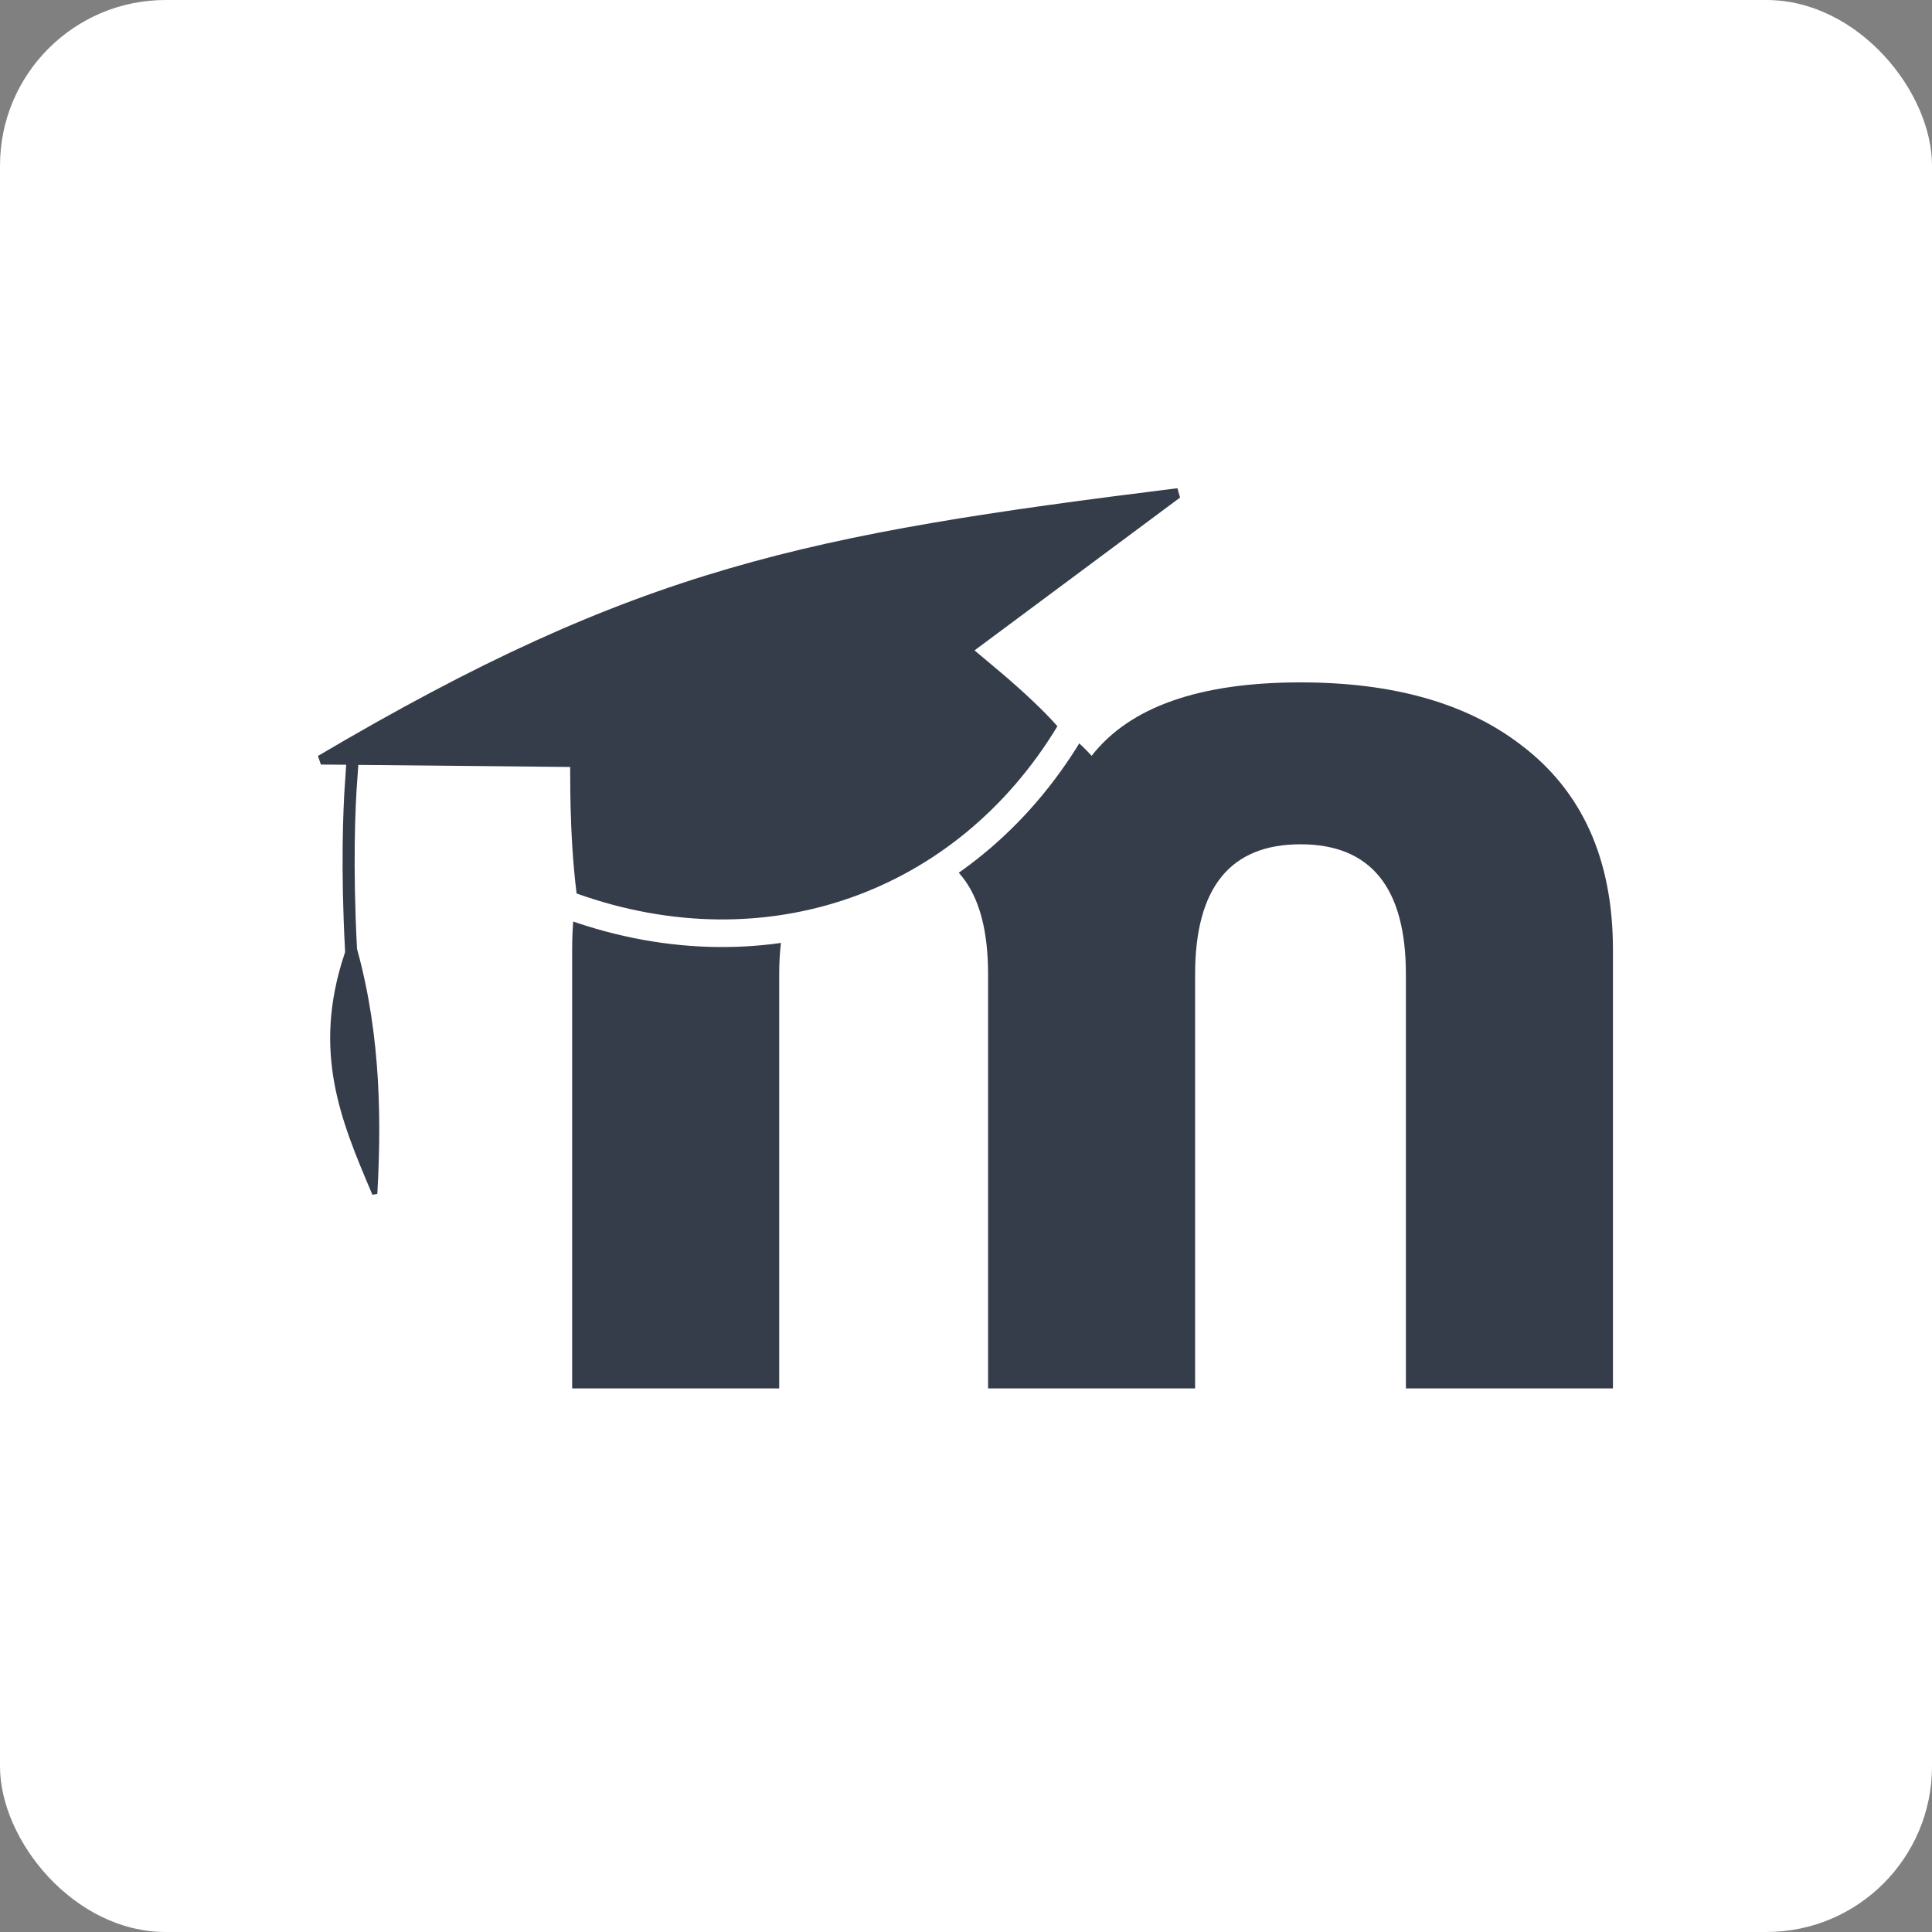 <svg width="70" height="70" viewBox="0 0 70 70" fill="none" xmlns="http://www.w3.org/2000/svg">
<rect x="0" y="0" width="70" height="70" fill="#808080" stroke="none"/>
<rect width="70" height="70" rx="6" fill="white"/>
<path d="M50.938 50.304V35.297C50.938 32.16 49.665 30.591 47.12 30.59C44.576 30.59 43.303 32.159 43.301 35.297V50.304H35.8V35.297C35.8 32.16 34.55 30.591 32.049 30.59C29.503 30.59 28.231 32.159 28.232 35.297V50.304H20.73V34.411C20.73 31.137 21.847 28.659 24.079 26.977C26.045 25.476 28.701 24.725 32.05 24.724C35.445 24.724 37.945 25.611 39.552 27.385C40.935 25.611 43.459 24.724 47.121 24.724C50.47 24.724 53.127 25.475 55.091 26.977C57.324 28.657 58.44 31.135 58.44 34.411V50.304H50.938Z" fill="#353C4A"/>
<path d="M36.117 23.587L43.054 18.429L43.331 18.224L43.237 17.892L43.141 17.553L43.024 17.14L42.598 17.193C35.878 18.03 30.951 18.75 26.251 20.124C21.543 21.5 17.08 23.527 11.265 26.959L10.914 27.166L11.047 27.552L11.154 27.863L11.269 28.197L11.622 28.201L12.007 28.204C11.926 29.367 11.846 31.483 12 34.427C10.77 38.148 11.888 40.784 12.992 43.387C13.057 43.54 13.122 43.694 13.187 43.847L14.146 43.685C14.332 40.766 14.318 37.534 13.432 34.301C13.281 31.366 13.368 29.296 13.447 28.218L20.16 28.284C20.161 28.536 20.164 28.87 20.174 29.26C20.196 30.137 20.253 31.301 20.395 32.435L20.433 32.74L20.723 32.843C27.804 35.377 34.954 32.829 38.74 26.571L38.929 26.258L38.688 25.983C38.157 25.375 37.382 24.67 36.755 24.127C36.517 23.922 36.298 23.738 36.117 23.587Z" fill="#353C4A" stroke="white"/>
</svg>
